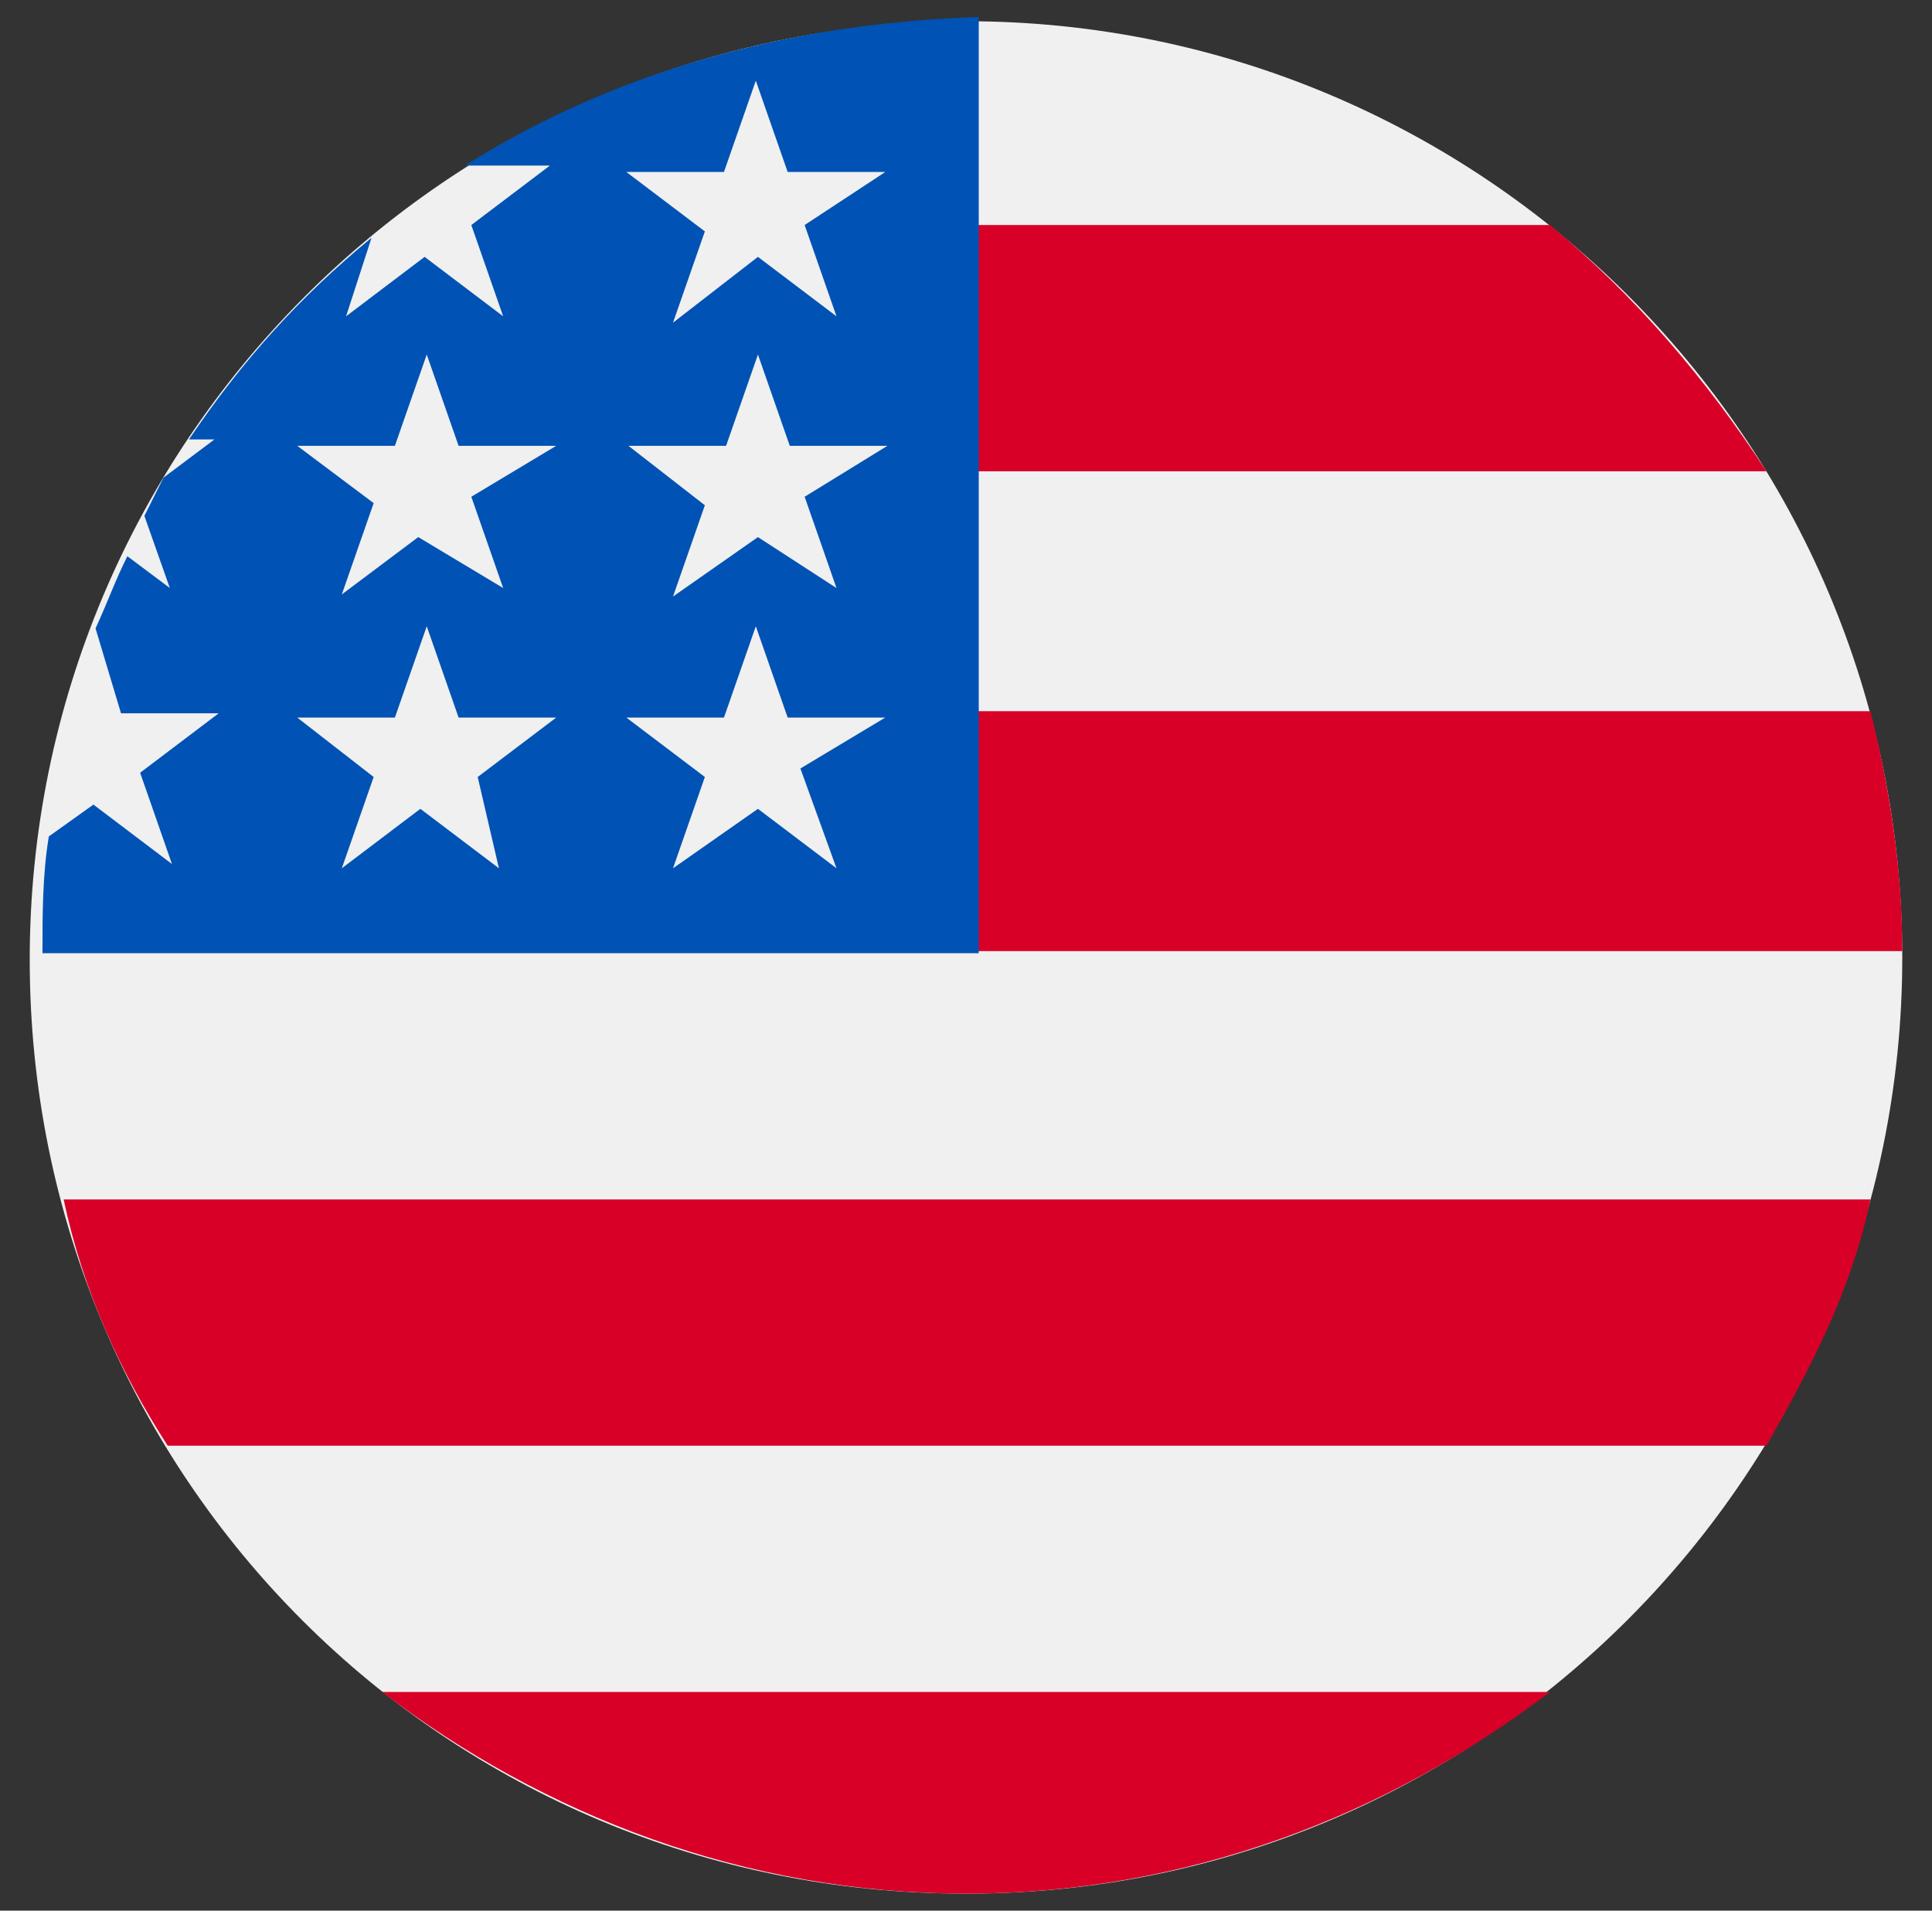 <?xml version="1.0" encoding="UTF-8"?>
<svg xmlns="http://www.w3.org/2000/svg" xmlns:xlink="http://www.w3.org/1999/xlink" id="Layer_1" x="0px" y="0px" viewBox="0 0 91 90" style="enable-background:new 0 0 91 90;" xml:space="preserve"><rect x="0" y="0" width="91" height="90" fill="#333333" stroke="none"/> <style type="text/css"> .st0{fill:#F0F0F0;} .st1{fill:#D80027;} .st2{fill:#0052B4;} </style> <g> <path class="st0" d="M45.5,89.2c24.5,0,44.1-19.9,44.1-44.1c0-24.5-19.9-44.1-44.1-44.1C21,1.1,1.4,21,1.4,45.2 C1.4,69.6,21,89.2,45.5,89.2z"></path> <path class="st1" d="M43.7,44.8h45.9c0-3.9-0.6-7.7-1.5-11.3H43.7V44.8z"></path> <path class="st1" d="M43.7,22.2h39.5C80.4,17.9,77,13.9,73,10.6H43.7V22.2z"></path> <path class="st1" d="M45.5,89.2c10.4,0,19.9-3.7,27.5-9.5H18C25.6,85.5,35.1,89.2,45.5,89.2z"></path> <path class="st1" d="M7.9,68.1h75.3c2.1-3.7,4-7.3,4.9-11.6H3C3.9,60.8,5.7,64.7,7.9,68.1z"></path> <path class="st2" d="M21.9,7.8h4l-3.7,2.8l1.5,4.3l-3.7-2.8l-3.7,2.8l1.2-3.7c-3.4,2.8-6.1,5.8-8.6,9.5h1.2l-2.4,1.8 c-0.3,0.6-0.6,1.2-0.9,1.8l1.2,3.4L6,26.2c-0.6,1.2-0.9,2.1-1.5,3.4l1.2,4h4.6l-3.7,2.8l1.5,4.3l-3.7-2.8l-2.1,1.5 c-0.3,1.8-0.3,3.7-0.3,5.5h44.1c0-24.5,0-27.2,0-44.1C36.9,1.1,28.7,3.5,21.9,7.8z M23.5,40.9l-3.7-2.8l-3.7,2.8l1.5-4.3L14,33.8 h4.6l1.5-4.3l1.5,4.3h4.6l-3.7,2.8L23.5,40.9z M22.2,23.4l1.5,4.3l-4-2.4L16.1,28l1.5-4.3L14,21h4.6l1.5-4.3l1.5,4.3h4.6L22.2,23.4 z M39.4,40.9l-3.7-2.8l-4,2.8l1.5-4.3l-3.7-2.8h4.6l1.5-4.3l1.5,4.3h4.6l-4,2.4L39.4,40.9z M37.9,23.4l1.5,4.3l-3.7-2.4l-4,2.8 l1.5-4.3L29.6,21h4.6l1.5-4.3l1.5,4.3h4.6L37.9,23.4z M37.9,10.6l1.5,4.3l-3.7-2.8l-4,3.1l1.5-4.3l-3.7-2.8h4.6l1.5-4.3l1.5,4.3 h4.6L37.9,10.6z"></path> </g> </svg>
